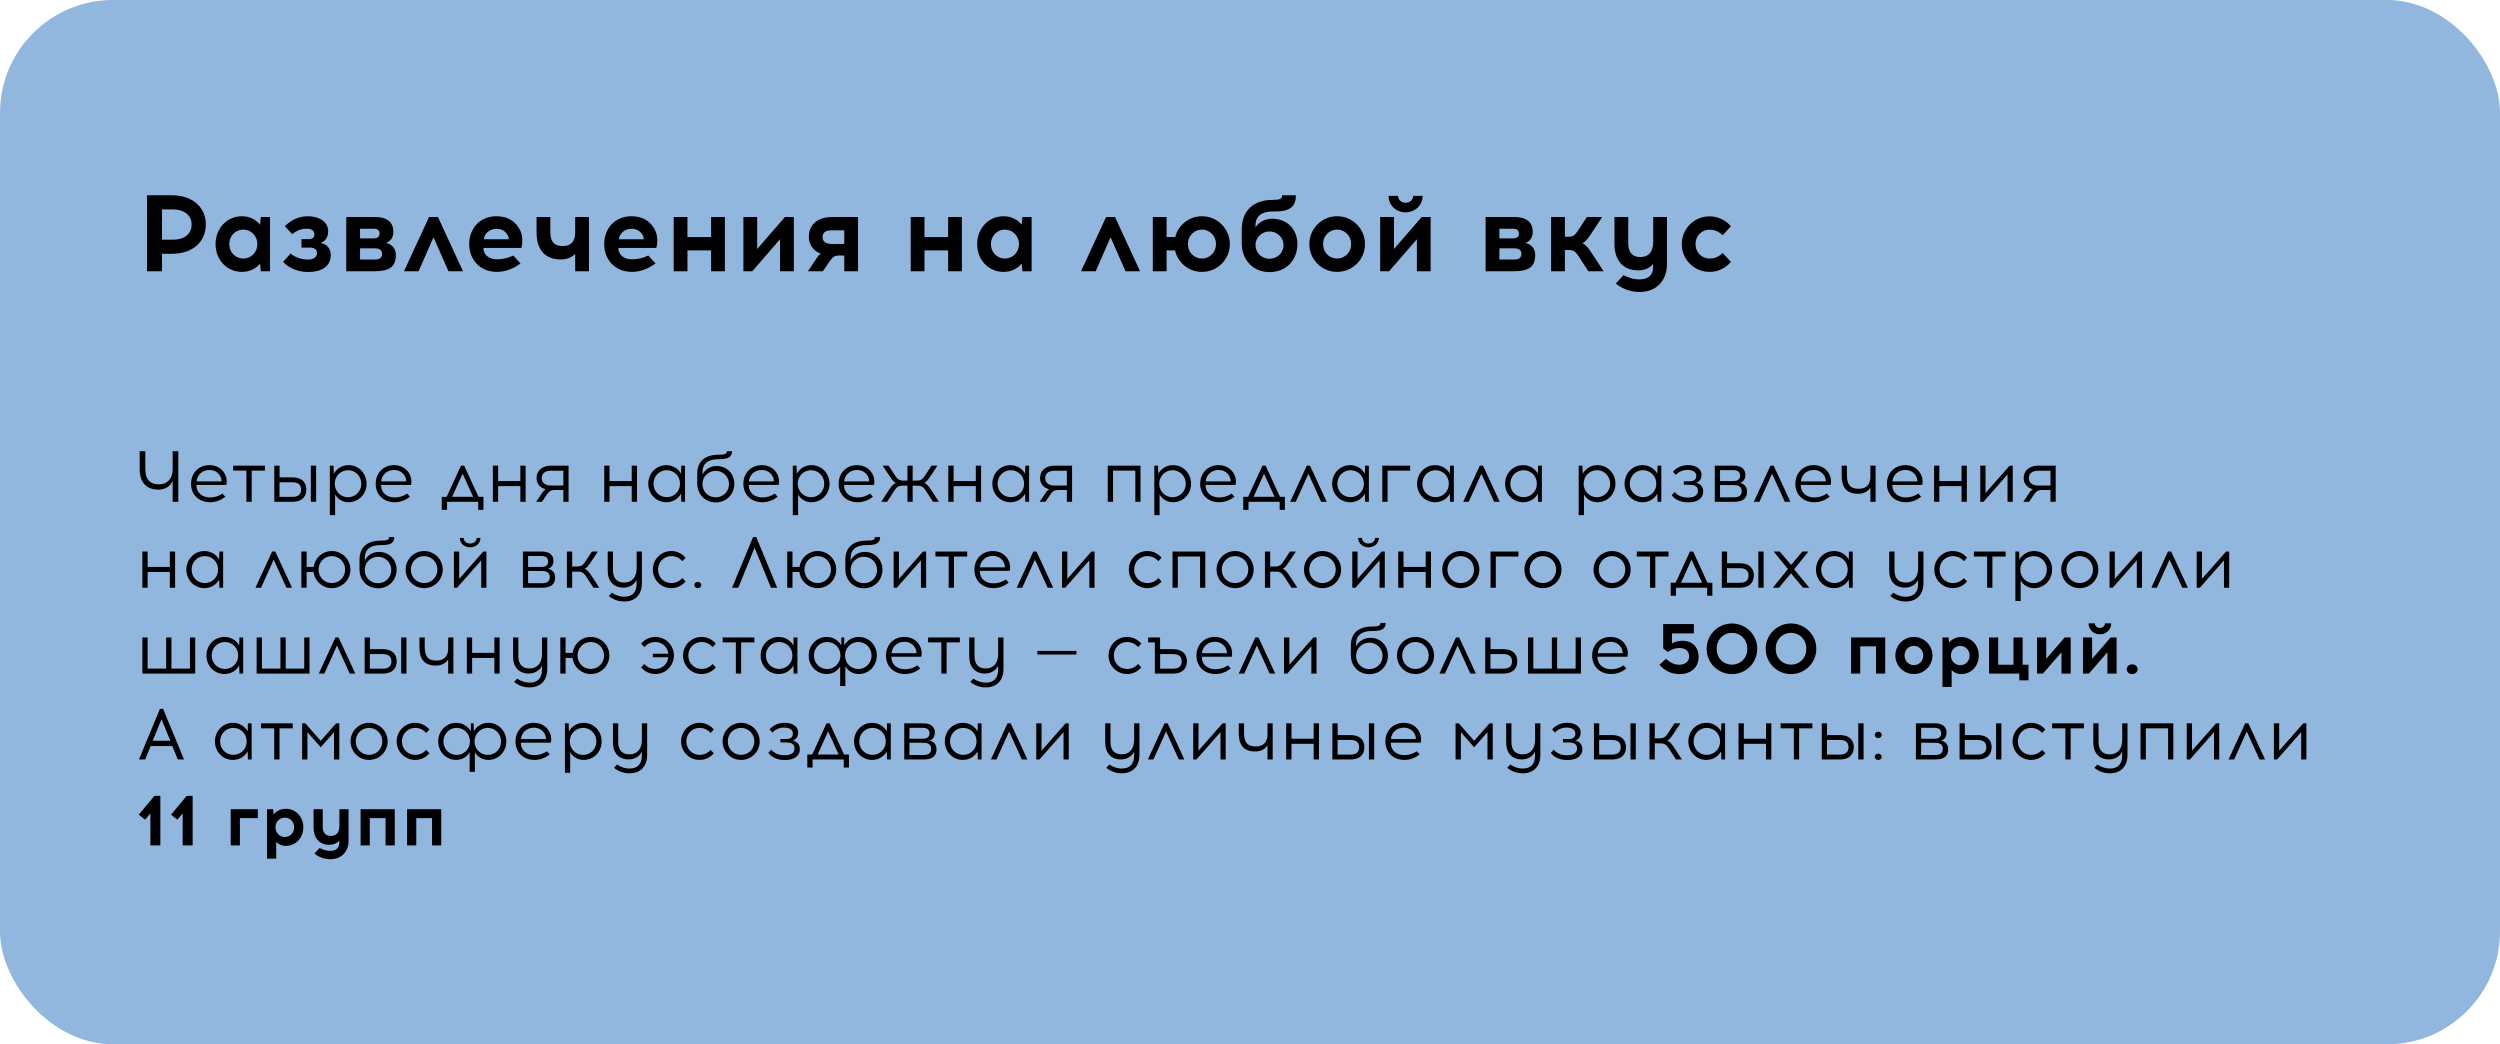 <?xml version="1.0" encoding="UTF-8"?> <svg xmlns="http://www.w3.org/2000/svg" width="553" height="231" viewBox="0 0 553 231" fill="none"><g clip-path="url(#clip0_206_296)"><rect width="947" height="369" fill="#91B7DE"></rect><path d="M32.52 43.2H38.04C42.744 43.2 45.528 45.984 45.528 49.656C45.528 53.376 42.744 56.136 38.04 56.136H35.832V60H32.52V43.2ZM35.832 53.016H38.304C40.44 53.016 42.384 52.032 42.384 49.656C42.384 47.4 40.44 46.32 38.304 46.32H35.832V53.016ZM59.727 60H57.687L57.519 58.296C56.631 59.424 55.191 60.144 53.535 60.144C50.127 60.144 47.679 57.408 47.679 54C47.679 50.592 50.127 47.832 53.535 47.832C55.191 47.832 56.631 48.576 57.519 49.704L57.687 48H59.727V60ZM53.823 57.192C55.407 57.192 56.919 55.968 56.919 54C56.919 52.032 55.407 50.784 53.823 50.784C52.215 50.784 50.727 52.032 50.727 54C50.727 55.968 52.215 57.192 53.823 57.192ZM70.934 53.736C72.422 54.048 73.166 55.056 73.166 56.424C73.166 58.896 71.15 60.144 68.27 60.168H68.054C65.558 60.168 63.374 58.92 62.63 57.888L64.286 56.088C65.174 56.832 66.494 57.384 67.982 57.408H68.198C69.326 57.384 70.118 56.904 70.118 55.992C70.118 55.32 69.71 54.792 68.606 54.768H66.686V52.896H68.318C69.158 52.896 69.542 52.464 69.542 51.84C69.542 50.976 68.822 50.616 67.934 50.592H67.79C66.494 50.592 65.558 51.072 64.622 51.792L63.014 50.04C64.094 48.912 65.894 47.832 68.03 47.832H68.198C70.55 47.856 72.59 49.032 72.59 51.144C72.59 52.296 72.134 53.28 70.934 53.736ZM76.595 48H82.883C85.739 48 87.011 49.224 87.011 51.264C87.011 52.392 86.555 53.328 85.379 53.736C86.843 54.072 87.563 55.08 87.563 56.424C87.563 58.968 86.171 60 82.907 60H76.595V48ZM79.643 50.592V52.728H82.715C83.579 52.704 83.963 52.296 83.963 51.648C83.963 51 83.555 50.592 82.667 50.592H79.643ZM79.643 57.408H82.979C84.131 57.408 84.515 56.856 84.515 56.16C84.515 55.488 84.131 54.96 83.027 54.936H79.643V57.408ZM95.89 52.488L92.602 60H89.362L94.906 48H96.874L102.418 60H99.202L95.89 52.488ZM109.837 47.832C112.405 47.832 114.205 49.056 115.117 51.072C115.621 52.176 115.645 53.808 115.309 54.84H106.933C106.933 56.472 108.277 57.36 109.909 57.36C111.157 57.36 112.453 57.072 113.533 56.52L115.141 58.272C113.845 59.232 112.045 60.144 109.909 60.144C106.261 60.144 103.789 57.504 103.789 54C103.789 50.592 106.093 47.832 109.837 47.832ZM109.837 50.616C108.205 50.616 107.101 51.768 107.053 52.92H112.549C112.549 52.632 112.453 52.248 112.261 51.96C111.853 51.192 110.989 50.616 109.837 50.616ZM130.278 60H127.23V56.16C126.51 56.928 125.406 57.384 124.014 57.384C120.246 57.384 118.686 54.888 118.686 51.408V48H121.734V51.216C121.734 53.448 122.55 54.432 124.494 54.432C126.414 54.432 127.23 53.328 127.23 51.408V48H130.278V60ZM139.696 47.832C142.264 47.832 144.064 49.056 144.976 51.072C145.48 52.176 145.504 53.808 145.168 54.84H136.792C136.792 56.472 138.136 57.36 139.768 57.36C141.016 57.36 142.312 57.072 143.392 56.52L145 58.272C143.704 59.232 141.904 60.144 139.768 60.144C136.12 60.144 133.648 57.504 133.648 54C133.648 50.592 135.952 47.832 139.696 47.832ZM139.696 50.616C138.064 50.616 136.96 51.768 136.912 52.92H142.408C142.408 52.632 142.312 52.248 142.12 51.96C141.712 51.192 140.848 50.616 139.696 50.616ZM160.345 60H157.297V55.392H152.065V60H149.017V48H152.065V52.44H157.297V48H160.345V60ZM175.598 60H172.55V52.92L166.406 60H164.438V48H167.486V55.08L173.63 48H175.598V60ZM189.801 60H186.753V56.52H185.505C184.497 56.544 184.113 56.952 183.369 58.032L182.025 60H178.713L180.249 57.696C180.633 57.12 180.969 56.52 181.545 56.088C179.889 55.584 178.905 53.976 178.905 52.44C178.905 50.424 180.057 48 184.161 48H189.801V60ZM186.753 50.952H183.825C182.553 50.952 181.953 51.528 181.953 52.44C181.953 53.352 182.553 53.952 183.825 53.952H186.753V50.952ZM212.774 60H209.726V55.392H204.494V60H201.446V48H204.494V52.44H209.726V48H212.774V60ZM228.196 60H226.156L225.988 58.296C225.1 59.424 223.66 60.144 222.004 60.144C218.596 60.144 216.148 57.408 216.148 54C216.148 50.592 218.596 47.832 222.004 47.832C223.66 47.832 225.1 48.576 225.988 49.704L226.156 48H228.196V60ZM222.292 57.192C223.876 57.192 225.388 55.968 225.388 54C225.388 52.032 223.876 50.784 222.292 50.784C220.684 50.784 219.196 52.032 219.196 54C219.196 55.968 220.684 57.192 222.292 57.192ZM245.656 52.488L242.368 60H239.128L244.672 48H246.64L252.184 60H248.968L245.656 52.488ZM265.873 47.832C269.281 47.832 272.041 50.592 272.041 54C272.041 57.408 269.281 60.144 265.873 60.144C262.945 60.144 260.521 58.104 259.921 55.392H258.049V60H255.001V48H258.049V52.44H259.969C260.617 49.8 262.993 47.832 265.873 47.832ZM265.873 57.192C267.457 57.192 268.969 55.968 268.969 54C268.969 52.032 267.457 50.784 265.873 50.784C264.265 50.784 262.777 52.032 262.777 54C262.777 55.968 264.265 57.192 265.873 57.192ZM283.6 43.2H286.648C286.648 45.48 285.568 46.776 282.16 46.776H281.392C279.136 46.776 277.72 47.832 277.72 49.776V50.304C278.392 49.152 279.808 48.384 281.392 48.384C284.8 48.384 286.984 50.784 286.984 54C286.984 57.432 284.584 60.192 280.816 60.192C277.36 60.192 274.672 57.696 274.672 53.736V50.856C274.672 46.632 277.168 44.208 281.632 44.208C283.192 44.208 283.6 43.968 283.6 43.2ZM280.816 51.192C279.208 51.192 277.72 52.44 277.72 54.216C277.72 56.016 279.16 57.24 280.816 57.24C282.448 57.24 283.912 56.016 283.912 54.216C283.912 52.44 282.4 51.192 280.816 51.192ZM295.769 47.832C299.177 47.832 301.937 50.592 301.937 54C301.937 57.408 299.177 60.144 295.769 60.144C292.361 60.144 289.625 57.408 289.625 54C289.625 50.592 292.361 47.832 295.769 47.832ZM295.769 50.784C294.161 50.784 292.673 52.032 292.673 54C292.673 55.968 294.161 57.192 295.769 57.192C297.353 57.192 298.865 55.968 298.865 54C298.865 52.032 297.353 50.784 295.769 50.784ZM310.914 46.968C308.826 46.968 307.146 45.432 307.146 43.32H309.258C309.258 44.184 309.978 44.856 310.914 44.856C311.85 44.856 312.594 44.184 312.594 43.32H314.682C314.682 45.432 313.002 46.968 310.914 46.968ZM316.458 60H313.41V52.92L307.266 60H305.298V48H308.346V55.08L314.49 48H316.458V60ZM328.618 48H334.906C337.762 48 339.034 49.224 339.034 51.264C339.034 52.392 338.578 53.328 337.402 53.736C338.866 54.072 339.586 55.08 339.586 56.424C339.586 58.968 338.194 60 334.93 60H328.618V48ZM331.666 50.592V52.728H334.738C335.602 52.704 335.986 52.296 335.986 51.648C335.986 51 335.578 50.592 334.69 50.592H331.666ZM331.666 57.408H335.002C336.154 57.408 336.538 56.856 336.538 56.16C336.538 55.488 336.154 54.96 335.05 54.936H331.666V57.408ZM351.337 60L349.273 56.808C348.553 55.704 348.145 55.296 346.993 55.296H346.153V60H343.105V48H346.153V52.368H346.897C348.025 52.368 348.433 51.984 349.153 50.856L351.025 48H354.409L351.721 52.056C351.217 52.848 350.545 53.592 350.017 53.808C350.617 54 351.289 54.768 351.841 55.608L354.721 60H351.337ZM368.734 48V58.464C368.734 61.968 366.454 64.584 362.734 64.584C360.526 64.584 358.702 63.792 357.406 62.712L359.134 60.864C360.286 61.44 361.366 61.824 362.734 61.8C364.462 61.8 365.662 60.912 365.662 59.16V58.392C364.894 59.376 363.622 59.808 362.374 59.808C358.894 59.808 357.118 57.432 357.118 53.952V48H360.166V53.784C360.166 55.992 361.222 56.856 362.854 56.856C364.582 56.856 365.686 55.824 365.686 53.52V48H368.734ZM378.152 47.856C380.048 47.856 381.752 48.72 382.88 50.064L381.056 52.032C380.072 51.12 379.208 50.808 378.152 50.808C376.544 50.808 375.056 52.032 375.056 54C375.056 55.968 376.544 57.192 378.152 57.192C379.208 57.192 380.072 56.88 381.056 55.968L382.88 57.936C381.752 59.28 380.048 60.144 378.152 60.144C374.744 60.144 372.008 57.408 372.008 54C372.008 50.592 374.744 47.856 378.152 47.856Z" fill="black"></path><path d="M39.44 111H38.192V106.376C37.632 107.688 36.368 108.312 35.008 108.312C32.784 108.312 30.896 107.112 30.896 103.752V99.8H32.144V103.8C32.144 106.312 33.472 107.144 35.184 107.144C36.672 107.144 38.192 106.2 38.192 103.768V99.8H39.44V111ZM46.322 102.888C48.082 102.888 49.346 103.816 49.922 105.224C50.178 105.848 50.226 106.76 50.066 107.272H43.442C43.442 109 44.706 110.024 46.45 110.04C47.49 110.04 48.434 109.72 49.218 109.176L49.842 109.88C48.962 110.568 47.826 111.096 46.45 111.096C43.97 111.08 42.258 109.416 42.258 107C42.258 104.728 43.874 102.888 46.322 102.888ZM46.322 103.96C44.706 103.96 43.57 105.112 43.49 106.488H49.01C49.026 106.216 48.946 105.848 48.834 105.576C48.434 104.616 47.538 103.96 46.322 103.96ZM55.672 104.104V111H54.504V104.104H51.576V103H58.6V104.104H55.672ZM61.843 105.592H64.596C67.091 105.592 67.763 107.016 67.763 108.28C67.763 109.576 67.091 111 64.596 111H60.675V103H61.843V105.592ZM69.924 111H68.755V103H69.924V111ZM61.828 109.912H64.692C66.147 109.912 66.596 109.176 66.596 108.28C66.596 107.416 66.147 106.68 64.692 106.68H61.828V109.912ZM77.087 102.888C79.359 102.888 81.087 104.728 81.087 107C81.087 109.272 79.359 111.096 77.087 111.096C75.791 111.096 74.671 110.392 74.127 109.368V113.944H72.959V103H73.791L73.839 104.808C74.447 103.672 75.663 102.888 77.087 102.888ZM76.991 104.008C75.407 104.008 74.047 105.272 74.047 107C74.047 108.728 75.407 109.992 76.991 109.992C78.575 109.992 79.919 108.728 79.919 107C79.919 105.272 78.575 104.008 76.991 104.008ZM87.166 102.888C88.926 102.888 90.19 103.816 90.766 105.224C91.022 105.848 91.07 106.76 90.91 107.272H84.286C84.286 109 85.55 110.024 87.294 110.04C88.334 110.04 89.278 109.72 90.062 109.176L90.686 109.88C89.806 110.568 88.67 111.096 87.294 111.096C84.814 111.08 83.102 109.416 83.102 107C83.102 104.728 84.718 102.888 87.166 102.888ZM87.166 103.96C85.55 103.96 84.414 105.112 84.334 106.488H89.854C89.87 106.216 89.79 105.848 89.678 105.576C89.278 104.616 88.382 103.96 87.166 103.96ZM106.933 112.776H105.781V111H98.885V112.776H97.717V109.896H98.805L101.973 103H102.677L105.845 109.896H106.933V112.776ZM102.325 104.792L100.005 109.896H104.661L102.325 104.792ZM116.267 111H115.099V107.528H110.187V111H109.019V103H110.187V106.408H115.099V103H116.267V111ZM125.766 111H124.614V108.392H122.662C121.606 108.424 121.318 108.84 120.582 109.96L119.878 111H118.598L119.446 109.736C119.91 109.032 120.214 108.52 120.71 108.216C119.43 107.928 118.678 106.92 118.678 105.768C118.678 104.312 119.654 103 121.99 103H125.766V111ZM124.614 104.12H121.878C120.566 104.12 119.83 104.744 119.83 105.768C119.83 106.76 120.566 107.4 121.878 107.4H124.614V104.12ZM140.908 111H139.74V107.528H134.828V111H133.66V103H134.828V106.408H139.74V103H140.908V111ZM151.527 111H150.695L150.647 109.192C150.039 110.328 148.823 111.096 147.399 111.096C145.127 111.096 143.399 109.272 143.399 107C143.399 104.728 145.127 102.888 147.399 102.888C148.823 102.888 150.039 103.672 150.647 104.792L150.695 103H151.527V111ZM147.479 109.976C149.079 109.976 150.423 108.728 150.423 107C150.423 105.272 149.079 104.008 147.479 104.008C145.895 104.008 144.551 105.272 144.551 107C144.551 108.728 145.895 109.976 147.479 109.976ZM160.771 99.8H161.923C161.923 101.032 161.155 101.576 159.187 101.576H158.867C156.707 101.576 155.395 102.472 155.395 104.44V104.984C155.923 103.848 157.139 103.08 158.515 103.08C160.787 103.08 162.435 104.792 162.435 107C162.435 109.272 160.755 111.128 158.323 111.128C155.987 111.128 154.227 109.368 154.227 106.92V104.792C154.227 102.008 155.987 100.584 158.947 100.584C160.387 100.584 160.771 100.392 160.771 99.8ZM158.323 104.152C156.723 104.152 155.379 105.4 155.379 107.08C155.379 108.744 156.659 110.008 158.323 110.008C159.955 110.008 161.251 108.744 161.251 107.08C161.251 105.4 159.907 104.152 158.323 104.152ZM168.494 102.888C170.254 102.888 171.518 103.816 172.094 105.224C172.35 105.848 172.398 106.76 172.238 107.272H165.614C165.614 109 166.878 110.024 168.622 110.04C169.662 110.04 170.606 109.72 171.39 109.176L172.014 109.88C171.134 110.568 169.998 111.096 168.622 111.096C166.142 111.08 164.43 109.416 164.43 107C164.43 104.728 166.046 102.888 168.494 102.888ZM168.494 103.96C166.878 103.96 165.742 105.112 165.662 106.488H171.182C171.198 106.216 171.118 105.848 171.006 105.576C170.606 104.616 169.71 103.96 168.494 103.96ZM179.493 102.888C181.765 102.888 183.493 104.728 183.493 107C183.493 109.272 181.765 111.096 179.493 111.096C178.197 111.096 177.077 110.392 176.533 109.368V113.944H175.365V103H176.197L176.245 104.808C176.853 103.672 178.069 102.888 179.493 102.888ZM179.397 104.008C177.813 104.008 176.453 105.272 176.453 107C176.453 108.728 177.813 109.992 179.397 109.992C180.981 109.992 182.325 108.728 182.325 107C182.325 105.272 180.981 104.008 179.397 104.008ZM189.572 102.888C191.332 102.888 192.596 103.816 193.172 105.224C193.428 105.848 193.476 106.76 193.316 107.272H186.692C186.692 109 187.956 110.024 189.7 110.04C190.74 110.04 191.684 109.72 192.468 109.176L193.092 109.88C192.212 110.568 191.076 111.096 189.7 111.096C187.22 111.08 185.508 109.416 185.508 107C185.508 104.728 187.124 102.888 189.572 102.888ZM189.572 103.96C187.956 103.96 186.82 105.112 186.74 106.488H192.26C192.276 106.216 192.196 105.848 192.084 105.576C191.684 104.616 190.788 103.96 189.572 103.96ZM206.392 111L205.08 108.984C204.344 107.832 204.056 107.432 202.904 107.432H201.88V111H200.728V107.432H199.704C198.552 107.432 198.264 107.832 197.528 108.984L196.232 111H194.92L196.568 108.472C197.144 107.592 197.56 107.016 198.184 106.84C197.672 106.616 197.272 106.056 196.744 105.272L195.24 103H196.552L197.704 104.76C198.44 105.912 198.728 106.312 199.88 106.312H200.728V103H201.88V106.312H202.728C203.88 106.312 204.168 105.912 204.904 104.76L206.056 103H207.368L205.864 105.272C205.336 106.056 204.936 106.616 204.44 106.84C205.048 107.016 205.464 107.592 206.04 108.472L207.688 111H206.392ZM217.017 111H215.849V107.528H210.937V111H209.769V103H210.937V106.408H215.849V103H217.017V111ZM227.636 111H226.804L226.756 109.192C226.148 110.328 224.932 111.096 223.508 111.096C221.236 111.096 219.508 109.272 219.508 107C219.508 104.728 221.236 102.888 223.508 102.888C224.932 102.888 226.148 103.672 226.756 104.792L226.804 103H227.636V111ZM223.588 109.976C225.188 109.976 226.532 108.728 226.532 107C226.532 105.272 225.188 104.008 223.588 104.008C222.004 104.008 220.66 105.272 220.66 107C220.66 108.728 222.004 109.976 223.588 109.976ZM237.141 111H235.989V108.392H234.037C232.981 108.424 232.693 108.84 231.957 109.96L231.253 111H229.973L230.821 109.736C231.285 109.032 231.589 108.52 232.085 108.216C230.805 107.928 230.053 106.92 230.053 105.768C230.053 104.312 231.029 103 233.365 103H237.141V111ZM235.989 104.12H233.253C231.941 104.12 231.205 104.744 231.205 105.768C231.205 106.76 231.941 107.4 233.253 107.4H235.989V104.12ZM252.283 111H251.131V104.104H246.203V111H245.035V103H252.283V111ZM259.462 102.888C261.734 102.888 263.462 104.728 263.462 107C263.462 109.272 261.734 111.096 259.462 111.096C258.166 111.096 257.046 110.392 256.502 109.368V113.944H255.334V103H256.166L256.214 104.808C256.822 103.672 258.038 102.888 259.462 102.888ZM259.366 104.008C257.782 104.008 256.422 105.272 256.422 107C256.422 108.728 257.782 109.992 259.366 109.992C260.95 109.992 262.294 108.728 262.294 107C262.294 105.272 260.95 104.008 259.366 104.008ZM269.541 102.888C271.301 102.888 272.565 103.816 273.141 105.224C273.397 105.848 273.445 106.76 273.285 107.272H266.661C266.661 109 267.925 110.024 269.669 110.04C270.709 110.04 271.653 109.72 272.437 109.176L273.061 109.88C272.181 110.568 271.045 111.096 269.669 111.096C267.189 111.08 265.477 109.416 265.477 107C265.477 104.728 267.093 102.888 269.541 102.888ZM269.541 103.96C267.925 103.96 266.789 105.112 266.709 106.488H272.229C272.245 106.216 272.165 105.848 272.053 105.576C271.653 104.616 270.757 103.96 269.541 103.96ZM284.214 112.776H283.062V111H276.166V112.776H274.998V109.896H276.086L279.254 103H279.958L283.126 109.896H284.214V112.776ZM279.606 104.792L277.286 109.896H281.942L279.606 104.792ZM289.421 104.792L286.621 111H285.389L289.069 103H289.773L293.469 111H292.237L289.421 104.792ZM302.792 111H301.96L301.912 109.192C301.304 110.328 300.088 111.096 298.664 111.096C296.392 111.096 294.664 109.272 294.664 107C294.664 104.728 296.392 102.888 298.664 102.888C300.088 102.888 301.304 103.672 301.912 104.792L301.96 103H302.792V111ZM298.744 109.976C300.344 109.976 301.688 108.728 301.688 107C301.688 105.272 300.344 104.008 298.744 104.008C297.16 104.008 295.816 105.272 295.816 107C295.816 108.728 297.16 109.976 298.744 109.976ZM306.937 104.104V111H305.769V103H311.929V104.104H306.937ZM321.589 111H320.757L320.709 109.192C320.101 110.328 318.885 111.096 317.461 111.096C315.189 111.096 313.461 109.272 313.461 107C313.461 104.728 315.189 102.888 317.461 102.888C318.885 102.888 320.101 103.672 320.709 104.792L320.757 103H321.589V111ZM317.541 109.976C319.141 109.976 320.485 108.728 320.485 107C320.485 105.272 319.141 104.008 317.541 104.008C315.957 104.008 314.613 105.272 314.613 107C314.613 108.728 315.957 109.976 317.541 109.976ZM327.686 104.792L324.886 111H323.654L327.334 103H328.038L331.734 111H330.502L327.686 104.792ZM341.058 111H340.226L340.178 109.192C339.57 110.328 338.354 111.096 336.93 111.096C334.658 111.096 332.93 109.272 332.93 107C332.93 104.728 334.658 102.888 336.93 102.888C338.354 102.888 339.57 103.672 340.178 104.792L340.226 103H341.058V111ZM337.01 109.976C338.61 109.976 339.954 108.728 339.954 107C339.954 105.272 338.61 104.008 337.01 104.008C335.426 104.008 334.082 105.272 334.082 107C334.082 108.728 335.426 109.976 337.01 109.976ZM353.337 102.888C355.609 102.888 357.337 104.728 357.337 107C357.337 109.272 355.609 111.096 353.337 111.096C352.041 111.096 350.921 110.392 350.377 109.368V113.944H349.209V103H350.041L350.089 104.808C350.697 103.672 351.913 102.888 353.337 102.888ZM353.241 104.008C351.657 104.008 350.297 105.272 350.297 107C350.297 108.728 351.657 109.992 353.241 109.992C354.825 109.992 356.169 108.728 356.169 107C356.169 105.272 354.825 104.008 353.241 104.008ZM367.48 111H366.648L366.6 109.192C365.992 110.328 364.776 111.096 363.352 111.096C361.08 111.096 359.352 109.272 359.352 107C359.352 104.728 361.08 102.888 363.352 102.888C364.776 102.888 365.992 103.672 366.6 104.792L366.648 103H367.48V111ZM363.432 109.976C365.032 109.976 366.376 108.728 366.376 107C366.376 105.272 365.032 104.008 363.432 104.008C361.848 104.008 360.504 105.272 360.504 107C360.504 108.728 361.848 109.976 363.432 109.976ZM375.179 106.808C376.251 107.064 376.747 107.768 376.747 108.728C376.747 110.328 375.355 111.112 373.515 111.112H373.243C371.675 111.112 370.267 110.344 369.787 109.512L370.443 108.808C370.939 109.528 372.027 110.056 373.227 110.056H373.483C374.667 110.056 375.579 109.592 375.579 108.584C375.579 107.784 375.131 107.256 373.867 107.24L372.459 107.224V106.472H373.755C374.843 106.472 375.211 105.928 375.211 105.256C375.211 104.392 374.395 103.944 373.387 103.944H373.195C372.203 103.944 371.275 104.376 370.699 105.048L370.059 104.36C370.715 103.528 371.963 102.888 373.275 102.888H373.483C375.051 102.888 376.379 103.672 376.379 105.032C376.379 105.816 376.043 106.504 375.179 106.808ZM379.316 103H383.508C385.332 103 386.084 103.88 386.084 105.064C386.084 105.848 385.748 106.52 384.9 106.808C385.956 107.064 386.452 107.784 386.452 108.728C386.452 110.216 385.588 111 383.54 111H379.316V103ZM380.468 103.992V106.408H383.444C384.532 106.408 384.9 105.88 384.9 105.208C384.9 104.536 384.532 103.992 383.428 103.992H380.468ZM380.468 110.008H383.556C384.82 110.008 385.268 109.464 385.268 108.648C385.268 107.848 384.82 107.304 383.556 107.304L380.468 107.288V110.008ZM391.983 104.792L389.183 111H387.951L391.631 103H392.335L396.031 111H394.799L391.983 104.792ZM401.197 102.888C402.957 102.888 404.221 103.816 404.797 105.224C405.053 105.848 405.101 106.76 404.941 107.272H398.317C398.317 109 399.581 110.024 401.325 110.04C402.365 110.04 403.309 109.72 404.093 109.176L404.717 109.88C403.837 110.568 402.701 111.096 401.325 111.096C398.845 111.08 397.133 109.416 397.133 107C397.133 104.728 398.749 102.888 401.197 102.888ZM401.197 103.96C399.581 103.96 398.445 105.112 398.365 106.488H403.885C403.901 106.216 403.821 105.848 403.709 105.576C403.309 104.616 402.413 103.96 401.197 103.96ZM414.881 111H413.729V107.848C413.201 108.744 412.225 109.224 410.993 109.224C408.305 109.224 407.377 107.608 407.377 105.208V103H408.545V105.144C408.545 107.064 409.153 108.12 411.153 108.12C413.121 108.12 413.729 106.84 413.729 105.432V103H414.881V111ZM421.447 102.888C423.207 102.888 424.471 103.816 425.047 105.224C425.303 105.848 425.351 106.76 425.191 107.272H418.567C418.567 109 419.831 110.024 421.575 110.04C422.615 110.04 423.559 109.72 424.343 109.176L424.967 109.88C424.087 110.568 422.951 111.096 421.575 111.096C419.095 111.08 417.383 109.416 417.383 107C417.383 104.728 418.999 102.888 421.447 102.888ZM421.447 103.96C419.831 103.96 418.695 105.112 418.615 106.488H424.135C424.151 106.216 424.071 105.848 423.959 105.576C423.559 104.616 422.663 103.96 421.447 103.96ZM435.064 111H433.896V107.528H428.984V111H427.816V103H428.984V106.408H433.896V103H435.064V111ZM445.219 111H444.067V104.952L438.739 111H438.035V103H439.203V109.048L444.531 103H445.219V111ZM454.719 111H453.567V108.392H451.615C450.559 108.424 450.271 108.84 449.535 109.96L448.831 111H447.551L448.399 109.736C448.863 109.032 449.167 108.52 449.663 108.216C448.383 107.928 447.631 106.92 447.631 105.768C447.631 104.312 448.607 103 450.943 103H454.719V111ZM453.567 104.12H450.831C449.519 104.12 448.783 104.744 448.783 105.768C448.783 106.76 449.519 107.4 450.831 107.4H453.567V104.12ZM38.736 130H37.568V126.528H32.656V130H31.488V122H32.656V125.408H37.568V122H38.736V130ZM49.355 130H48.523L48.475 128.192C47.867 129.328 46.651 130.096 45.227 130.096C42.955 130.096 41.227 128.272 41.227 126C41.227 123.728 42.955 121.888 45.227 121.888C46.651 121.888 47.867 122.672 48.475 123.792L48.523 122H49.355V130ZM45.307 128.976C46.907 128.976 48.251 127.728 48.251 126C48.251 124.272 46.907 123.008 45.307 123.008C43.723 123.008 42.379 124.272 42.379 126C42.379 127.728 43.723 128.976 45.307 128.976ZM60.545 123.792L57.745 130H56.514L60.194 122H60.898L64.594 130H63.361L60.545 123.792ZM73.396 121.888C75.668 121.888 77.508 123.728 77.508 126C77.508 128.272 75.668 130.096 73.396 130.096C71.316 130.096 69.604 128.544 69.364 126.528H67.828V130H66.66V122H67.828V125.408H69.396C69.636 123.424 71.332 121.888 73.396 121.888ZM73.396 128.976C74.996 128.976 76.34 127.728 76.34 126C76.34 124.272 74.996 123.008 73.396 123.008C71.812 123.008 70.468 124.272 70.468 126C70.468 127.728 71.812 128.976 73.396 128.976ZM86.068 118.8H87.22C87.22 120.032 86.452 120.576 84.484 120.576H84.164C82.004 120.576 80.692 121.472 80.692 123.44V123.984C81.22 122.848 82.436 122.08 83.812 122.08C86.084 122.08 87.732 123.792 87.732 126C87.732 128.272 86.052 130.128 83.62 130.128C81.284 130.128 79.524 128.368 79.524 125.92V123.792C79.524 121.008 81.284 119.584 84.244 119.584C85.684 119.584 86.068 119.392 86.068 118.8ZM83.62 123.152C82.02 123.152 80.676 124.4 80.676 126.08C80.676 127.744 81.956 129.008 83.62 129.008C85.252 129.008 86.548 127.744 86.548 126.08C86.548 124.4 85.204 123.152 83.62 123.152ZM93.823 121.888C96.095 121.888 97.935 123.728 97.935 126C97.935 128.272 96.095 130.096 93.823 130.096C91.551 130.096 89.727 128.272 89.727 126C89.727 123.728 91.551 121.888 93.823 121.888ZM93.807 123.008C92.223 123.008 90.879 124.272 90.879 126C90.879 127.728 92.223 128.976 93.807 128.976C95.407 128.976 96.751 127.728 96.751 126C96.751 124.272 95.407 123.008 93.807 123.008ZM103.994 121.072C102.714 121.072 101.706 120.176 101.706 118.992H102.554C102.554 119.696 103.178 120.224 103.994 120.224C104.81 120.224 105.45 119.696 105.45 118.992H106.282C106.282 120.176 105.274 121.072 103.994 121.072ZM107.594 130H106.442V123.952L101.114 130H100.41V122H101.578V128.048L106.906 122H107.594V130ZM115.66 122H119.852C121.676 122 122.428 122.88 122.428 124.064C122.428 124.848 122.092 125.52 121.244 125.808C122.3 126.064 122.796 126.784 122.796 127.728C122.796 129.216 121.932 130 119.884 130H115.66V122ZM116.812 122.992V125.408H119.788C120.876 125.408 121.244 124.88 121.244 124.208C121.244 123.536 120.876 122.992 119.772 122.992H116.812ZM116.812 129.008H119.9C121.164 129.008 121.612 128.464 121.612 127.648C121.612 126.848 121.164 126.304 119.9 126.304L116.812 126.288V129.008ZM131.268 130L129.956 127.984C129.22 126.832 128.932 126.432 127.78 126.432H126.564V130H125.396V122H126.564V125.312H127.604C128.756 125.312 129.044 124.912 129.78 123.76L130.932 122H132.244L130.74 124.272C130.212 125.056 129.812 125.616 129.3 125.84C129.924 126.016 130.34 126.592 130.916 127.472L132.564 130H131.268ZM141.994 122V128.992C141.994 131.408 140.618 133.04 138.106 133.056C136.698 133.056 135.546 132.56 134.666 131.84L135.338 131.104C136.138 131.648 137.002 132 138.106 132C139.866 132 140.81 130.992 140.81 129.216V128.272C140.218 129.52 138.954 129.984 137.914 129.984C135.722 129.984 134.426 128.576 134.426 126.176V122H135.594V126.128C135.594 128.032 136.57 128.864 138.074 128.864C139.738 128.864 140.826 127.728 140.826 125.696V122H141.994ZM148.495 121.888C149.759 121.888 150.895 122.464 151.647 123.376L150.943 124.128C150.271 123.392 149.439 123.008 148.495 123.008C146.895 123.008 145.567 124.272 145.567 126C145.567 127.728 146.895 128.976 148.495 128.976C149.455 128.976 150.271 128.608 150.943 127.872L151.647 128.624C150.895 129.52 149.759 130.096 148.495 130.096C146.223 130.096 144.399 128.272 144.399 126C144.399 123.728 146.223 121.888 148.495 121.888ZM154.354 128.72C154.77 128.72 155.122 129.024 155.122 129.408C155.122 129.808 154.77 130.112 154.354 130.112C153.922 130.112 153.586 129.808 153.586 129.408C153.586 129.024 153.922 128.72 154.354 128.72ZM166.915 121.136L163.315 130H161.939L166.579 118.8H167.283L171.907 130H170.531L166.915 121.136ZM180.865 121.888C183.137 121.888 184.977 123.728 184.977 126C184.977 128.272 183.137 130.096 180.865 130.096C178.785 130.096 177.073 128.544 176.833 126.528H175.297V130H174.129V122H175.297V125.408H176.865C177.105 123.424 178.801 121.888 180.865 121.888ZM180.865 128.976C182.465 128.976 183.809 127.728 183.809 126C183.809 124.272 182.465 123.008 180.865 123.008C179.281 123.008 177.937 124.272 177.937 126C177.937 127.728 179.281 128.976 180.865 128.976ZM193.536 118.8H194.688C194.688 120.032 193.92 120.576 191.952 120.576H191.632C189.472 120.576 188.16 121.472 188.16 123.44V123.984C188.688 122.848 189.904 122.08 191.28 122.08C193.552 122.08 195.2 123.792 195.2 126C195.2 128.272 193.52 130.128 191.088 130.128C188.752 130.128 186.992 128.368 186.992 125.92V123.792C186.992 121.008 188.752 119.584 191.712 119.584C193.152 119.584 193.536 119.392 193.536 118.8ZM191.088 123.152C189.488 123.152 188.144 124.4 188.144 126.08C188.144 127.744 189.424 129.008 191.088 129.008C192.72 129.008 194.016 127.744 194.016 126.08C194.016 124.4 192.672 123.152 191.088 123.152ZM204.86 130H203.708V123.952L198.38 130H197.676V122H198.844V128.048L204.172 122H204.86V130ZM211.016 123.104V130H209.848V123.104H206.92V122H213.944V123.104H211.016ZM219.603 121.888C221.363 121.888 222.627 122.816 223.203 124.224C223.459 124.848 223.507 125.76 223.347 126.272H216.723C216.723 128 217.987 129.024 219.731 129.04C220.771 129.04 221.715 128.72 222.499 128.176L223.123 128.88C222.243 129.568 221.107 130.096 219.731 130.096C217.251 130.08 215.539 128.416 215.539 126C215.539 123.728 217.155 121.888 219.603 121.888ZM219.603 122.96C217.987 122.96 216.851 124.112 216.771 125.488H222.291C222.307 125.216 222.227 124.848 222.115 124.576C221.715 123.616 220.819 122.96 219.603 122.96ZM228.921 123.792L226.121 130H224.889L228.569 122H229.273L232.969 130H231.737L228.921 123.792ZM242.11 130H240.958V123.952L235.63 130H234.926V122H236.094V128.048L241.422 122H242.11V130ZM253.792 121.888C255.056 121.888 256.192 122.464 256.944 123.376L256.24 124.128C255.568 123.392 254.736 123.008 253.792 123.008C252.192 123.008 250.864 124.272 250.864 126C250.864 127.728 252.192 128.976 253.792 128.976C254.752 128.976 255.568 128.608 256.24 127.872L256.944 128.624C256.192 129.52 255.056 130.096 253.792 130.096C251.52 130.096 249.696 128.272 249.696 126C249.696 123.728 251.52 121.888 253.792 121.888ZM266.611 130H265.459V123.104H260.531V130H259.363V122H266.611V130ZM273.198 121.888C275.47 121.888 277.31 123.728 277.31 126C277.31 128.272 275.47 130.096 273.198 130.096C270.926 130.096 269.102 128.272 269.102 126C269.102 123.728 270.926 121.888 273.198 121.888ZM273.182 123.008C271.598 123.008 270.254 124.272 270.254 126C270.254 127.728 271.598 128.976 273.182 128.976C274.782 128.976 276.126 127.728 276.126 126C276.126 124.272 274.782 123.008 273.182 123.008ZM285.674 130L284.362 127.984C283.626 126.832 283.338 126.432 282.186 126.432H280.97V130H279.802V122H280.97V125.312H282.01C283.162 125.312 283.45 124.912 284.186 123.76L285.338 122H286.65L285.146 124.272C284.618 125.056 284.218 125.616 283.706 125.84C284.33 126.016 284.746 126.592 285.322 127.472L286.97 130H285.674ZM292.542 121.888C294.814 121.888 296.654 123.728 296.654 126C296.654 128.272 294.814 130.096 292.542 130.096C290.27 130.096 288.446 128.272 288.446 126C288.446 123.728 290.27 121.888 292.542 121.888ZM292.526 123.008C290.942 123.008 289.598 124.272 289.598 126C289.598 127.728 290.942 128.976 292.526 128.976C294.126 128.976 295.47 127.728 295.47 126C295.47 124.272 294.126 123.008 292.526 123.008ZM302.713 121.072C301.433 121.072 300.425 120.176 300.425 118.992H301.273C301.273 119.696 301.897 120.224 302.713 120.224C303.529 120.224 304.169 119.696 304.169 118.992H305.001C305.001 120.176 303.993 121.072 302.713 121.072ZM306.313 130H305.161V123.952L299.833 130H299.129V122H300.297V128.048L305.625 122H306.313V130ZM316.533 130H315.365V126.528H310.453V130H309.285V122H310.453V125.408H315.365V122H316.533V130ZM323.12 121.888C325.392 121.888 327.232 123.728 327.232 126C327.232 128.272 325.392 130.096 323.12 130.096C320.848 130.096 319.024 128.272 319.024 126C319.024 123.728 320.848 121.888 323.12 121.888ZM323.104 123.008C321.52 123.008 320.176 124.272 320.176 126C320.176 127.728 321.52 128.976 323.104 128.976C324.704 128.976 326.048 127.728 326.048 126C326.048 124.272 324.704 123.008 323.104 123.008ZM330.875 123.104V130H329.707V122H335.867V123.104H330.875ZM341.292 121.888C343.564 121.888 345.404 123.728 345.404 126C345.404 128.272 343.564 130.096 341.292 130.096C339.02 130.096 337.196 128.272 337.196 126C337.196 123.728 339.02 121.888 341.292 121.888ZM341.276 123.008C339.692 123.008 338.348 124.272 338.348 126C338.348 127.728 339.692 128.976 341.276 128.976C342.876 128.976 344.22 127.728 344.22 126C344.22 124.272 342.876 123.008 341.276 123.008ZM356.588 121.888C358.86 121.888 360.7 123.728 360.7 126C360.7 128.272 358.86 130.096 356.588 130.096C354.316 130.096 352.492 128.272 352.492 126C352.492 123.728 354.316 121.888 356.588 121.888ZM356.572 123.008C354.988 123.008 353.644 124.272 353.644 126C353.644 127.728 354.988 128.976 356.572 128.976C358.172 128.976 359.516 127.728 359.516 126C359.516 124.272 358.172 123.008 356.572 123.008ZM366.156 123.104V130H364.988V123.104H362.06V122H369.084V123.104H366.156ZM378.776 131.776H377.624V130H370.728V131.776H369.56V128.896H370.648L373.816 122H374.52L377.688 128.896H378.776V131.776ZM374.168 123.792L371.848 128.896H376.504L374.168 123.792ZM382.031 124.592H384.783C387.279 124.592 387.951 126.016 387.951 127.28C387.951 128.576 387.279 130 384.783 130H380.863V122H382.031V124.592ZM390.111 130H388.943V122H390.111V130ZM382.015 128.912H384.879C386.335 128.912 386.783 128.176 386.783 127.28C386.783 126.416 386.335 125.68 384.879 125.68H382.015V128.912ZM396.154 126.816L393.514 130H392.154L395.498 125.872L392.33 122H393.674L396.202 124.96L398.682 122H400.026L396.858 125.92L400.202 130H398.842L396.154 126.816ZM409.824 130H408.992L408.944 128.192C408.336 129.328 407.12 130.096 405.696 130.096C403.424 130.096 401.696 128.272 401.696 126C401.696 123.728 403.424 121.888 405.696 121.888C407.12 121.888 408.336 122.672 408.944 123.792L408.992 122H409.824V130ZM405.776 128.976C407.376 128.976 408.72 127.728 408.72 126C408.72 124.272 407.376 123.008 405.776 123.008C404.192 123.008 402.848 124.272 402.848 126C402.848 127.728 404.192 128.976 405.776 128.976ZM425.462 122V128.992C425.462 131.408 424.086 133.04 421.574 133.056C420.166 133.056 419.014 132.56 418.134 131.84L418.806 131.104C419.606 131.648 420.47 132 421.574 132C423.334 132 424.278 130.992 424.278 129.216V128.272C423.686 129.52 422.422 129.984 421.382 129.984C419.19 129.984 417.894 128.576 417.894 126.176V122H419.062V126.128C419.062 128.032 420.038 128.864 421.542 128.864C423.206 128.864 424.294 127.728 424.294 125.696V122H425.462ZM431.963 121.888C433.227 121.888 434.363 122.464 435.115 123.376L434.411 124.128C433.739 123.392 432.907 123.008 431.963 123.008C430.363 123.008 429.035 124.272 429.035 126C429.035 127.728 430.363 128.976 431.963 128.976C432.923 128.976 433.739 128.608 434.411 127.872L435.115 128.624C434.363 129.52 433.227 130.096 431.963 130.096C429.691 130.096 427.867 128.272 427.867 126C427.867 123.728 429.691 121.888 431.963 121.888ZM440.719 123.104V130H439.551V123.104H436.623V122H443.647V123.104H440.719ZM449.93 121.888C452.202 121.888 453.93 123.728 453.93 126C453.93 128.272 452.202 130.096 449.93 130.096C448.634 130.096 447.514 129.392 446.97 128.368V132.944H445.802V122H446.634L446.682 123.808C447.29 122.672 448.506 121.888 449.93 121.888ZM449.834 123.008C448.25 123.008 446.89 124.272 446.89 126C446.89 127.728 448.25 128.992 449.834 128.992C451.418 128.992 452.762 127.728 452.762 126C452.762 124.272 451.418 123.008 449.834 123.008ZM460.042 121.888C462.314 121.888 464.154 123.728 464.154 126C464.154 128.272 462.314 130.096 460.042 130.096C457.77 130.096 455.946 128.272 455.946 126C455.946 123.728 457.77 121.888 460.042 121.888ZM460.026 123.008C458.442 123.008 457.098 124.272 457.098 126C457.098 127.728 458.442 128.976 460.026 128.976C461.626 128.976 462.97 127.728 462.97 126C462.97 124.272 461.626 123.008 460.026 123.008ZM473.813 130H472.661V123.952L467.333 130H466.629V122H467.797V128.048L473.125 122H473.813V130ZM479.905 123.792L477.105 130H475.873L479.553 122H480.257L483.953 130H482.721L479.905 123.792ZM493.094 130H491.942V123.952L486.614 130H485.91V122H487.078V128.048L492.406 122H493.094V130ZM43.184 149H31.488V141H32.656V147.896H36.752V141H37.92V147.896H42.016V141H43.184V149ZM53.792 149H52.96L52.912 147.192C52.304 148.328 51.088 149.096 49.664 149.096C47.392 149.096 45.664 147.272 45.664 145C45.664 142.728 47.392 140.888 49.664 140.888C51.088 140.888 52.304 141.672 52.912 142.792L52.96 141H53.792V149ZM49.744 147.976C51.344 147.976 52.688 146.728 52.688 145C52.688 143.272 51.344 142.008 49.744 142.008C48.16 142.008 46.816 143.272 46.816 145C46.816 146.728 48.16 147.976 49.744 147.976ZM68.465 149H56.769V141H57.937V147.896H62.033V141H63.201V147.896H67.297V141H68.465V149ZM74.546 142.792L71.746 149H70.513L74.194 141H74.897L78.594 149H77.362L74.546 142.792ZM81.828 143.592H84.58C87.076 143.592 87.748 145.016 87.748 146.28C87.748 147.576 87.076 149 84.58 149H80.66V141H81.828V143.592ZM89.908 149H88.74V141H89.908V149ZM81.812 147.912H84.676C86.132 147.912 86.58 147.176 86.58 146.28C86.58 145.416 86.132 144.68 84.676 144.68H81.812V147.912ZM100.287 149H99.135V145.848C98.607 146.744 97.631 147.224 96.399 147.224C93.711 147.224 92.783 145.608 92.783 143.208V141H93.951V143.144C93.951 145.064 94.559 146.12 96.559 146.12C98.527 146.12 99.135 144.84 99.135 143.432V141H100.287V149ZM110.517 149H109.349V145.528H104.437V149H103.269V141H104.437V144.408H109.349V141H110.517V149ZM121.056 141V147.992C121.056 150.408 119.68 152.04 117.168 152.056C115.76 152.056 114.608 151.56 113.728 150.84L114.4 150.104C115.2 150.648 116.064 151 117.168 151C118.928 151 119.872 149.992 119.872 148.216V147.272C119.28 148.52 118.016 148.984 116.976 148.984C114.784 148.984 113.488 147.576 113.488 145.176V141H114.656V145.128C114.656 147.032 115.632 147.864 117.136 147.864C118.8 147.864 119.888 146.728 119.888 144.696V141H121.056ZM130.677 140.888C132.949 140.888 134.789 142.728 134.789 145C134.789 147.272 132.949 149.096 130.677 149.096C128.597 149.096 126.885 147.544 126.645 145.528H125.109V149H123.941V141H125.109V144.408H126.677C126.917 142.424 128.613 140.888 130.677 140.888ZM130.677 147.976C132.277 147.976 133.621 146.728 133.621 145C133.621 143.272 132.277 142.008 130.677 142.008C129.093 142.008 127.749 143.272 127.749 145C127.749 146.728 129.093 147.976 130.677 147.976ZM144.971 140.888C147.243 140.888 149.067 142.728 149.067 145C149.067 147.272 147.243 149.096 144.971 149.096C143.707 149.096 142.571 148.52 141.819 147.624L142.523 146.872C143.195 147.608 144.027 147.976 144.971 147.976C146.459 147.976 147.691 146.872 147.835 145.384H144.411V144.6H147.835C147.691 143.128 146.459 142.008 144.971 142.008C144.027 142.008 143.211 142.392 142.523 143.128L141.819 142.376C142.571 141.464 143.707 140.888 144.971 140.888ZM155.182 140.888C156.446 140.888 157.582 141.464 158.334 142.376L157.63 143.128C156.958 142.392 156.126 142.008 155.182 142.008C153.582 142.008 152.254 143.272 152.254 145C152.254 146.728 153.582 147.976 155.182 147.976C156.142 147.976 156.958 147.608 157.63 146.872L158.334 147.624C157.582 148.52 156.446 149.096 155.182 149.096C152.91 149.096 151.086 147.272 151.086 145C151.086 142.728 152.91 140.888 155.182 140.888ZM163.938 142.104V149H162.77V142.104H159.842V141H166.866V142.104H163.938ZM176.386 149H175.554L175.506 147.192C174.898 148.328 173.682 149.096 172.258 149.096C169.986 149.096 168.258 147.272 168.258 145C168.258 142.728 169.986 140.888 172.258 140.888C173.682 140.888 174.898 141.672 175.506 142.792L175.554 141H176.386V149ZM172.338 147.976C173.938 147.976 175.282 146.728 175.282 145C175.282 143.272 173.938 142.008 172.338 142.008C170.754 142.008 169.41 143.272 169.41 145C169.41 146.728 170.754 147.976 172.338 147.976ZM189.955 140.888C192.227 140.888 193.955 142.728 193.955 145C193.955 147.272 192.227 149.096 189.955 149.096C188.675 149.096 187.555 148.408 186.995 147.384V151.736H185.843V147.4C185.283 148.408 184.163 149.096 182.883 149.096C180.611 149.096 178.883 147.272 178.883 145C178.883 142.728 180.611 140.888 182.883 140.888C184.275 140.888 185.475 141.656 186.083 142.76L186.115 141H186.739L186.755 142.76C187.363 141.656 188.563 140.888 189.955 140.888ZM182.963 147.992C184.563 147.992 185.907 146.728 185.907 145C185.907 143.272 184.563 142.008 182.963 142.008C181.379 142.008 180.035 143.272 180.035 145C180.035 146.728 181.379 147.992 182.963 147.992ZM189.859 147.992C191.443 147.992 192.787 146.728 192.787 145C192.787 143.272 191.443 142.008 189.859 142.008C188.275 142.008 186.915 143.272 186.915 145C186.915 146.728 188.275 147.992 189.859 147.992ZM200.041 140.888C201.801 140.888 203.065 141.816 203.641 143.224C203.897 143.848 203.945 144.76 203.785 145.272H197.161C197.161 147 198.425 148.024 200.169 148.04C201.209 148.04 202.153 147.72 202.937 147.176L203.561 147.88C202.681 148.568 201.545 149.096 200.169 149.096C197.689 149.08 195.977 147.416 195.977 145C195.977 142.728 197.593 140.888 200.041 140.888ZM200.041 141.96C198.425 141.96 197.289 143.112 197.209 144.488H202.729C202.745 144.216 202.665 143.848 202.553 143.576C202.153 142.616 201.257 141.96 200.041 141.96ZM209.391 142.104V149H208.223V142.104H205.295V141H212.319V142.104H209.391ZM221.962 141V147.992C221.962 150.408 220.586 152.04 218.074 152.056C216.666 152.056 215.514 151.56 214.634 150.84L215.306 150.104C216.106 150.648 216.97 151 218.074 151C219.834 151 220.778 149.992 220.778 148.216V147.272C220.186 148.52 218.922 148.984 217.882 148.984C215.69 148.984 214.394 147.576 214.394 145.176V141H215.562V145.128C215.562 147.032 216.538 147.864 218.042 147.864C219.706 147.864 220.794 146.728 220.794 144.696V141H221.962ZM238.101 144.776H229.461V143.992H238.101V144.776ZM249.307 140.888C250.571 140.888 251.707 141.464 252.459 142.376L251.755 143.128C251.083 142.392 250.251 142.008 249.307 142.008C247.707 142.008 246.379 143.272 246.379 145C246.379 146.728 247.707 147.976 249.307 147.976C250.267 147.976 251.083 147.608 251.755 146.872L252.459 147.624C251.707 148.52 250.571 149.096 249.307 149.096C247.035 149.096 245.211 147.272 245.211 145C245.211 142.728 247.035 140.888 249.307 140.888ZM256.607 143.592H259.375C261.871 143.592 262.543 145.016 262.543 146.28C262.543 147.576 261.871 149 259.375 149H255.455V142.104H253.967V141H256.607V143.592ZM256.623 147.912H259.487C260.943 147.912 261.391 147.176 261.391 146.28C261.391 145.416 260.943 144.68 259.487 144.68H256.623V147.912ZM268.713 140.888C270.473 140.888 271.737 141.816 272.313 143.224C272.569 143.848 272.617 144.76 272.457 145.272H265.833C265.833 147 267.097 148.024 268.841 148.04C269.881 148.04 270.825 147.72 271.609 147.176L272.233 147.88C271.353 148.568 270.217 149.096 268.841 149.096C266.361 149.08 264.649 147.416 264.649 145C264.649 142.728 266.265 140.888 268.713 140.888ZM268.713 141.96C267.097 141.96 265.961 143.112 265.881 144.488H271.401C271.417 144.216 271.337 143.848 271.225 143.576C270.825 142.616 269.929 141.96 268.713 141.96ZM278.03 142.792L275.23 149H273.998L277.678 141H278.382L282.078 149H280.846L278.03 142.792ZM291.219 149H290.067V142.952L284.739 149H284.035V141H285.203V147.048L290.531 141H291.219V149ZM305.349 137.8H306.501C306.501 139.032 305.733 139.576 303.765 139.576H303.445C301.285 139.576 299.973 140.472 299.973 142.44V142.984C300.501 141.848 301.717 141.08 303.093 141.08C305.365 141.08 307.013 142.792 307.013 145C307.013 147.272 305.333 149.128 302.901 149.128C300.565 149.128 298.805 147.368 298.805 144.92V142.792C298.805 140.008 300.565 138.584 303.525 138.584C304.965 138.584 305.349 138.392 305.349 137.8ZM302.901 142.152C301.301 142.152 299.957 143.4 299.957 145.08C299.957 146.744 301.237 148.008 302.901 148.008C304.533 148.008 305.829 146.744 305.829 145.08C305.829 143.4 304.485 142.152 302.901 142.152ZM313.104 140.888C315.376 140.888 317.216 142.728 317.216 145C317.216 147.272 315.376 149.096 313.104 149.096C310.832 149.096 309.008 147.272 309.008 145C309.008 142.728 310.832 140.888 313.104 140.888ZM313.088 142.008C311.504 142.008 310.16 143.272 310.16 145C310.16 146.728 311.504 147.976 313.088 147.976C314.688 147.976 316.032 146.728 316.032 145C316.032 143.272 314.688 142.008 313.088 142.008ZM322.421 142.792L319.621 149H318.389L322.069 141H322.773L326.469 149H325.237L322.421 142.792ZM329.703 143.592H332.455C334.951 143.592 335.623 145.016 335.623 146.28C335.623 147.576 334.951 149 332.455 149H328.535V141H329.703V143.592ZM329.687 147.912H332.551C334.007 147.912 334.455 147.176 334.455 146.28C334.455 145.416 334.007 144.68 332.551 144.68H329.687V147.912ZM349.7 149H338.004V141H339.172V147.896H343.268V141H344.436V147.896H348.532V141H349.7V149ZM356.244 140.888C358.004 140.888 359.268 141.816 359.844 143.224C360.1 143.848 360.148 144.76 359.988 145.272H353.364C353.364 147 354.628 148.024 356.372 148.04C357.412 148.04 358.356 147.72 359.14 147.176L359.764 147.88C358.884 148.568 357.748 149.096 356.372 149.096C353.892 149.08 352.18 147.416 352.18 145C352.18 142.728 353.796 140.888 356.244 140.888ZM356.244 141.96C354.628 141.96 353.492 143.112 353.412 144.488H358.932C358.948 144.216 358.868 143.848 358.756 143.576C358.356 142.616 357.46 141.96 356.244 141.96ZM374.683 140.104H369.851V142.328C370.171 142.104 370.939 141.736 372.091 141.736C374.507 141.736 375.739 143.272 375.739 145.352C375.739 147.192 374.475 149.08 371.579 149.112H371.451C369.547 149.096 368.155 148.248 367.067 147.064L368.507 145.736C369.643 146.712 370.427 147.032 371.451 147.032H371.563C372.683 147.016 373.643 146.36 373.643 145.192C373.643 144.008 372.827 143.336 371.435 143.336C370.267 143.336 369.307 143.96 368.939 144.216L367.899 143.432V138.04H374.683V140.104ZM383.106 137.912C386.21 137.912 388.706 140.424 388.706 143.512C388.706 146.616 386.21 149.112 383.106 149.112C380.002 149.112 377.506 146.616 377.506 143.512C377.506 140.424 380.002 137.912 383.106 137.912ZM383.106 139.992C381.218 139.992 379.73 141.432 379.73 143.512C379.73 145.608 381.218 147.016 383.106 147.016C385.01 147.016 386.498 145.608 386.498 143.512C386.498 141.432 385.01 139.992 383.106 139.992ZM396.169 137.912C399.273 137.912 401.769 140.424 401.769 143.512C401.769 146.616 399.273 149.112 396.169 149.112C393.065 149.112 390.569 146.616 390.569 143.512C390.569 140.424 393.065 137.912 396.169 137.912ZM396.169 139.992C394.281 139.992 392.793 141.432 392.793 143.512C392.793 145.608 394.281 147.016 396.169 147.016C398.073 147.016 399.561 145.608 399.561 143.512C399.561 141.432 398.073 139.992 396.169 139.992ZM417.006 149H414.974V142.968H411.486V149H409.454V141H417.006V149ZM423.351 140.888C425.623 140.888 427.463 142.728 427.463 145C427.463 147.272 425.623 149.096 423.351 149.096C421.079 149.096 419.255 147.272 419.255 145C419.255 142.728 421.079 140.888 423.351 140.888ZM423.351 142.856C422.279 142.856 421.287 143.688 421.287 145C421.287 146.312 422.279 147.128 423.351 147.128C424.407 147.128 425.415 146.312 425.415 145C425.415 143.688 424.407 142.856 423.351 142.856ZM433.818 140.904C436.09 140.904 437.706 142.728 437.706 145C437.706 147.272 436.09 149.112 433.818 149.112C432.954 149.112 432.186 148.744 431.706 148.216V151.944H429.674V141H431.034L431.146 142.136C431.754 141.384 432.698 140.904 433.818 140.904ZM433.61 142.872C432.554 142.872 431.546 143.688 431.546 145C431.546 146.312 432.554 147.144 433.61 147.144C434.682 147.144 435.674 146.312 435.674 145C435.674 143.688 434.682 142.872 433.61 142.872ZM448.705 150.488H446.673V149H439.969V141H442.001V147.032H445.377V141H447.409V147.032H448.705V150.488ZM458.034 149H456.002V144.28L451.906 149H450.594V141H452.626V145.72L456.722 141H458.034V149ZM464.495 140.312C463.103 140.312 461.983 139.288 461.983 137.88H463.391C463.391 138.456 463.871 138.904 464.495 138.904C465.119 138.904 465.615 138.456 465.615 137.88H467.007C467.007 139.288 465.887 140.312 464.495 140.312ZM468.191 149H466.159V144.28L462.063 149H460.751V141H462.783V145.72L466.879 141H468.191V149ZM471.643 146.952C472.315 146.952 472.843 147.432 472.843 148.04C472.843 148.632 472.315 149.112 471.643 149.112C470.955 149.112 470.427 148.632 470.427 148.04C470.427 147.432 470.955 146.952 471.643 146.952ZM33.328 165.024L32.112 168H30.736L35.376 156.8H36.08L40.704 168H39.328L38.112 165.024H33.328ZM35.728 159.104L33.776 163.856H37.68L35.728 159.104ZM55.667 168H54.835L54.787 166.192C54.179 167.328 52.963 168.096 51.539 168.096C49.267 168.096 47.539 166.272 47.539 164C47.539 161.728 49.267 159.888 51.539 159.888C52.963 159.888 54.179 160.672 54.787 161.792L54.835 160H55.667V168ZM51.619 166.976C53.219 166.976 54.563 165.728 54.563 164C54.563 162.272 53.219 161.008 51.619 161.008C50.035 161.008 48.691 162.272 48.691 164C48.691 165.728 50.035 166.976 51.619 166.976ZM61.828 161.104V168H60.66V161.104H57.732V160H64.756V161.104H61.828ZM75.056 168H73.888V161.952L70.944 165.296L68 161.952V168H66.832V160H67.536L70.944 163.872L74.352 160H75.056V168ZM81.635 159.888C83.907 159.888 85.747 161.728 85.747 164C85.747 166.272 83.907 168.096 81.635 168.096C79.363 168.096 77.539 166.272 77.539 164C77.539 161.728 79.363 159.888 81.635 159.888ZM81.619 161.008C80.035 161.008 78.691 162.272 78.691 164C78.691 165.728 80.035 166.976 81.619 166.976C83.219 166.976 84.563 165.728 84.563 164C84.563 162.272 83.219 161.008 81.619 161.008ZM91.838 159.888C93.102 159.888 94.238 160.464 94.99 161.376L94.286 162.128C93.614 161.392 92.782 161.008 91.838 161.008C90.238 161.008 88.91 162.272 88.91 164C88.91 165.728 90.238 166.976 91.838 166.976C92.798 166.976 93.614 166.608 94.286 165.872L94.99 166.624C94.238 167.52 93.102 168.096 91.838 168.096C89.566 168.096 87.742 166.272 87.742 164C87.742 161.728 89.566 159.888 91.838 159.888ZM108.002 159.888C110.274 159.888 112.002 161.728 112.002 164C112.002 166.272 110.274 168.096 108.002 168.096C106.722 168.096 105.602 167.408 105.042 166.384V170.736H103.89V166.4C103.33 167.408 102.21 168.096 100.93 168.096C98.658 168.096 96.93 166.272 96.93 164C96.93 161.728 98.658 159.888 100.93 159.888C102.322 159.888 103.522 160.656 104.13 161.76L104.162 160H104.786L104.802 161.76C105.41 160.656 106.61 159.888 108.002 159.888ZM101.01 166.992C102.61 166.992 103.954 165.728 103.954 164C103.954 162.272 102.61 161.008 101.01 161.008C99.426 161.008 98.082 162.272 98.082 164C98.082 165.728 99.426 166.992 101.01 166.992ZM107.906 166.992C109.49 166.992 110.834 165.728 110.834 164C110.834 162.272 109.49 161.008 107.906 161.008C106.322 161.008 104.962 162.272 104.962 164C104.962 165.728 106.322 166.992 107.906 166.992ZM118.088 159.888C119.848 159.888 121.112 160.816 121.688 162.224C121.944 162.848 121.992 163.76 121.832 164.272H115.208C115.208 166 116.472 167.024 118.216 167.04C119.256 167.04 120.2 166.72 120.984 166.176L121.608 166.88C120.728 167.568 119.592 168.096 118.216 168.096C115.736 168.08 114.024 166.416 114.024 164C114.024 161.728 115.64 159.888 118.088 159.888ZM118.088 160.96C116.472 160.96 115.336 162.112 115.256 163.488H120.776C120.792 163.216 120.712 162.848 120.6 162.576C120.2 161.616 119.304 160.96 118.088 160.96ZM129.087 159.888C131.359 159.888 133.087 161.728 133.087 164C133.087 166.272 131.359 168.096 129.087 168.096C127.791 168.096 126.671 167.392 126.127 166.368V170.944H124.959V160H125.791L125.839 161.808C126.447 160.672 127.663 159.888 129.087 159.888ZM128.991 161.008C127.407 161.008 126.047 162.272 126.047 164C126.047 165.728 127.407 166.992 128.991 166.992C130.575 166.992 131.919 165.728 131.919 164C131.919 162.272 130.575 161.008 128.991 161.008ZM143.15 160V166.992C143.15 169.408 141.774 171.04 139.262 171.056C137.854 171.056 136.702 170.56 135.822 169.84L136.494 169.104C137.294 169.648 138.158 170 139.262 170C141.022 170 141.966 168.992 141.966 167.216V166.272C141.374 167.52 140.11 167.984 139.07 167.984C136.878 167.984 135.582 166.576 135.582 164.176V160H136.75V164.128C136.75 166.032 137.726 166.864 139.23 166.864C140.894 166.864 141.982 165.728 141.982 163.696V160H143.15ZM154.745 159.888C156.009 159.888 157.145 160.464 157.897 161.376L157.193 162.128C156.521 161.392 155.689 161.008 154.745 161.008C153.145 161.008 151.817 162.272 151.817 164C151.817 165.728 153.145 166.976 154.745 166.976C155.705 166.976 156.521 166.608 157.193 165.872L157.897 166.624C157.145 167.52 156.009 168.096 154.745 168.096C152.473 168.096 150.649 166.272 150.649 164C150.649 161.728 152.473 159.888 154.745 159.888ZM163.932 159.888C166.204 159.888 168.044 161.728 168.044 164C168.044 166.272 166.204 168.096 163.932 168.096C161.66 168.096 159.836 166.272 159.836 164C159.836 161.728 161.66 159.888 163.932 159.888ZM163.916 161.008C162.332 161.008 160.988 162.272 160.988 164C160.988 165.728 162.332 166.976 163.916 166.976C165.516 166.976 166.86 165.728 166.86 164C166.86 162.272 165.516 161.008 163.916 161.008ZM175.351 163.808C176.423 164.064 176.919 164.768 176.919 165.728C176.919 167.328 175.527 168.112 173.687 168.112H173.415C171.847 168.112 170.439 167.344 169.959 166.512L170.615 165.808C171.111 166.528 172.199 167.056 173.399 167.056H173.655C174.839 167.056 175.751 166.592 175.751 165.584C175.751 164.784 175.303 164.256 174.039 164.24L172.631 164.224V163.472H173.927C175.015 163.472 175.383 162.928 175.383 162.256C175.383 161.392 174.567 160.944 173.559 160.944H173.367C172.375 160.944 171.447 161.376 170.871 162.048L170.231 161.36C170.887 160.528 172.135 159.888 173.447 159.888H173.655C175.223 159.888 176.551 160.672 176.551 162.032C176.551 162.816 176.215 163.504 175.351 163.808ZM187.792 169.776H186.64V168H179.744V169.776H178.576V166.896H179.664L182.832 160H183.536L186.704 166.896H187.792V169.776ZM183.184 161.792L180.864 166.896H185.52L183.184 161.792ZM197.042 168H196.21L196.162 166.192C195.554 167.328 194.338 168.096 192.914 168.096C190.642 168.096 188.914 166.272 188.914 164C188.914 161.728 190.642 159.888 192.914 159.888C194.338 159.888 195.554 160.672 196.162 161.792L196.21 160H197.042V168ZM192.994 166.976C194.594 166.976 195.938 165.728 195.938 164C195.938 162.272 194.594 161.008 192.994 161.008C191.41 161.008 190.066 162.272 190.066 164C190.066 165.728 191.41 166.976 192.994 166.976ZM200.019 160H204.211C206.035 160 206.787 160.88 206.787 162.064C206.787 162.848 206.451 163.52 205.603 163.808C206.659 164.064 207.155 164.784 207.155 165.728C207.155 167.216 206.291 168 204.243 168H200.019V160ZM201.171 160.992V163.408H204.147C205.235 163.408 205.603 162.88 205.603 162.208C205.603 161.536 205.235 160.992 204.131 160.992H201.171ZM201.171 167.008H204.259C205.523 167.008 205.971 166.464 205.971 165.648C205.971 164.848 205.523 164.304 204.259 164.304L201.171 164.288V167.008ZM217.12 168H216.288L216.24 166.192C215.632 167.328 214.416 168.096 212.992 168.096C210.72 168.096 208.992 166.272 208.992 164C208.992 161.728 210.72 159.888 212.992 159.888C214.416 159.888 215.632 160.672 216.24 161.792L216.288 160H217.12V168ZM213.072 166.976C214.672 166.976 216.016 165.728 216.016 164C216.016 162.272 214.672 161.008 213.072 161.008C211.488 161.008 210.144 162.272 210.144 164C210.144 165.728 211.488 166.976 213.072 166.976ZM223.217 161.792L220.417 168H219.185L222.865 160H223.569L227.265 168H226.033L223.217 161.792ZM236.406 168H235.254V161.952L229.926 168H229.222V160H230.39V166.048L235.718 160H236.406V168ZM252.04 160V166.992C252.04 169.408 250.664 171.04 248.152 171.056C246.744 171.056 245.592 170.56 244.712 169.84L245.384 169.104C246.184 169.648 247.048 170 248.152 170C249.912 170 250.856 168.992 250.856 167.216V166.272C250.264 167.52 249 167.984 247.96 167.984C245.768 167.984 244.472 166.576 244.472 164.176V160H245.64V164.128C245.64 166.032 246.616 166.864 248.12 166.864C249.784 166.864 250.872 165.728 250.872 163.696V160H252.04ZM257.936 161.792L255.136 168H253.904L257.584 160H258.288L261.984 168H260.752L257.936 161.792ZM271.125 168H269.973V161.952L264.645 168H263.941V160H265.109V166.048L270.437 160H271.125V168ZM281.521 168H280.369V164.848C279.841 165.744 278.865 166.224 277.633 166.224C274.945 166.224 274.017 164.608 274.017 162.208V160H275.185V162.144C275.185 164.064 275.793 165.12 277.793 165.12C279.761 165.12 280.369 163.84 280.369 162.432V160H281.521V168ZM291.752 168H290.584V164.528H285.672V168H284.504V160H285.672V163.408H290.584V160H291.752V168ZM295.89 162.592H298.642C301.138 162.592 301.81 164.016 301.81 165.28C301.81 166.576 301.138 168 298.642 168H294.722V160H295.89V162.592ZM303.97 168H302.802V160H303.97V168ZM295.874 166.912H298.738C300.194 166.912 300.642 166.176 300.642 165.28C300.642 164.416 300.194 163.68 298.738 163.68H295.874V166.912ZM310.51 159.888C312.27 159.888 313.534 160.816 314.11 162.224C314.366 162.848 314.414 163.76 314.253 164.272H307.63C307.63 166 308.894 167.024 310.638 167.04C311.678 167.04 312.622 166.72 313.406 166.176L314.03 166.88C313.15 167.568 312.014 168.096 310.638 168.096C308.158 168.08 306.446 166.416 306.446 164C306.446 161.728 308.062 159.888 310.51 159.888ZM310.51 160.96C308.894 160.96 307.758 162.112 307.678 163.488H313.198C313.214 163.216 313.134 162.848 313.022 162.576C312.622 161.616 311.726 160.96 310.51 160.96ZM330.196 168H329.028V161.952L326.084 165.296L323.14 161.952V168H321.972V160H322.676L326.084 163.872L329.492 160H330.196V168ZM340.728 160V166.992C340.728 169.408 339.352 171.04 336.84 171.056C335.432 171.056 334.28 170.56 333.4 169.84L334.072 169.104C334.872 169.648 335.736 170 336.84 170C338.6 170 339.544 168.992 339.544 167.216V166.272C338.952 167.52 337.688 167.984 336.648 167.984C334.456 167.984 333.16 166.576 333.16 164.176V160H334.328V164.128C334.328 166.032 335.304 166.864 336.808 166.864C338.472 166.864 339.56 165.728 339.56 163.696V160H340.728ZM348.445 163.808C349.517 164.064 350.013 164.768 350.013 165.728C350.013 167.328 348.621 168.112 346.781 168.112H346.509C344.941 168.112 343.533 167.344 343.053 166.512L343.709 165.808C344.205 166.528 345.293 167.056 346.493 167.056H346.749C347.933 167.056 348.845 166.592 348.845 165.584C348.845 164.784 348.397 164.256 347.133 164.24L345.725 164.224V163.472H347.021C348.109 163.472 348.477 162.928 348.477 162.256C348.477 161.392 347.661 160.944 346.653 160.944H346.461C345.469 160.944 344.541 161.376 343.965 162.048L343.325 161.36C343.981 160.528 345.229 159.888 346.541 159.888H346.749C348.317 159.888 349.645 160.672 349.645 162.032C349.645 162.816 349.309 163.504 348.445 163.808ZM353.75 162.592H356.502C358.998 162.592 359.67 164.016 359.67 165.28C359.67 166.576 358.998 168 356.502 168H352.582V160H353.75V162.592ZM361.83 168H360.662V160H361.83V168ZM353.734 166.912H356.598C358.054 166.912 358.502 166.176 358.502 165.28C358.502 164.416 358.054 163.68 356.598 163.68H353.734V166.912ZM370.737 168L369.425 165.984C368.689 164.832 368.401 164.432 367.249 164.432H366.033V168H364.865V160H366.033V163.312H367.073C368.225 163.312 368.513 162.912 369.249 161.76L370.401 160H371.713L370.209 162.272C369.681 163.056 369.281 163.616 368.769 163.84C369.393 164.016 369.809 164.592 370.385 165.472L372.033 168H370.737ZM381.589 168H380.757L380.709 166.192C380.101 167.328 378.885 168.096 377.461 168.096C375.189 168.096 373.461 166.272 373.461 164C373.461 161.728 375.189 159.888 377.461 159.888C378.885 159.888 380.101 160.672 380.709 161.792L380.757 160H381.589V168ZM377.541 166.976C379.141 166.976 380.485 165.728 380.485 164C380.485 162.272 379.141 161.008 377.541 161.008C375.957 161.008 374.613 162.272 374.613 164C374.613 165.728 375.957 166.976 377.541 166.976ZM391.814 168H390.646V164.528H385.734V168H384.566V160H385.734V163.408H390.646V160H391.814V168ZM397.969 161.104V168H396.801V161.104H393.873V160H400.897V161.104H397.969ZM404.14 162.592H406.892C409.388 162.592 410.06 164.016 410.06 165.28C410.06 166.576 409.388 168 406.892 168H402.972V160H404.14V162.592ZM412.22 168H411.052V160H412.22V168ZM404.124 166.912H406.988C408.444 166.912 408.892 166.176 408.892 165.28C408.892 164.416 408.444 163.68 406.988 163.68H404.124V166.912ZM415.464 161.856C415.88 161.856 416.232 162.16 416.232 162.56C416.232 162.944 415.88 163.264 415.464 163.264C415.032 163.264 414.696 162.944 414.696 162.56C414.696 162.16 415.032 161.856 415.464 161.856ZM415.464 166.704C415.88 166.704 416.232 167.024 416.232 167.408C416.232 167.808 415.88 168.112 415.464 168.112C415.032 168.112 414.696 167.808 414.696 167.408C414.696 167.024 415.032 166.704 415.464 166.704ZM423.801 160H427.993C429.817 160 430.569 160.88 430.569 162.064C430.569 162.848 430.233 163.52 429.385 163.808C430.441 164.064 430.937 164.784 430.937 165.728C430.937 167.216 430.073 168 428.025 168H423.801V160ZM424.953 160.992V163.408H427.929C429.017 163.408 429.385 162.88 429.385 162.208C429.385 161.536 429.017 160.992 427.913 160.992H424.953ZM424.953 167.008H428.041C429.305 167.008 429.753 166.464 429.753 165.648C429.753 164.848 429.305 164.304 428.041 164.304L424.953 164.288V167.008ZM434.625 162.592H437.377C439.873 162.592 440.545 164.016 440.545 165.28C440.545 166.576 439.873 168 437.377 168H433.457V160H434.625V162.592ZM442.705 168H441.537V160H442.705V168ZM434.609 166.912H437.473C438.929 166.912 439.377 166.176 439.377 165.28C439.377 164.416 438.929 163.68 437.473 163.68H434.609V166.912ZM449.276 159.888C450.54 159.888 451.676 160.464 452.428 161.376L451.724 162.128C451.052 161.392 450.22 161.008 449.276 161.008C447.676 161.008 446.348 162.272 446.348 164C446.348 165.728 447.676 166.976 449.276 166.976C450.236 166.976 451.052 166.608 451.724 165.872L452.428 166.624C451.676 167.52 450.54 168.096 449.276 168.096C447.004 168.096 445.18 166.272 445.18 164C445.18 161.728 447.004 159.888 449.276 159.888ZM458.031 161.104V168H456.863V161.104H453.935V160H460.959V161.104H458.031ZM470.603 160V166.992C470.603 169.408 469.227 171.04 466.715 171.056C465.307 171.056 464.155 170.56 463.275 169.84L463.947 169.104C464.747 169.648 465.611 170 466.715 170C468.475 170 469.419 168.992 469.419 167.216V166.272C468.827 167.52 467.563 167.984 466.523 167.984C464.331 167.984 463.035 166.576 463.035 164.176V160H464.203V164.128C464.203 166.032 465.179 166.864 466.683 166.864C468.347 166.864 469.435 165.728 469.435 163.696V160H470.603ZM480.736 168H479.584V161.104H474.656V168H473.488V160H480.736V168ZM490.891 168H489.739V161.952L484.411 168H483.707V160H484.875V166.048L490.203 160H490.891V168ZM496.983 161.792L494.183 168H492.951L496.631 160H497.335L501.031 168H499.799L496.983 161.792ZM510.172 168H509.02V161.952L503.692 168H502.988V160H504.156V166.048L509.484 160H510.172V168ZM35.472 187H33.264V179.928L32.112 181.304L30.688 180.216L34.16 176.04H35.472V187ZM42.613 187H40.405V179.928L39.253 181.304L37.829 180.216L41.301 176.04H42.613V187ZM53.064 180.968V187H51.032V179H57.032V180.968H53.064ZM63.209 178.904C65.481 178.904 67.097 180.728 67.097 183C67.097 185.272 65.481 187.112 63.209 187.112C62.345 187.112 61.577 186.744 61.097 186.216V189.944H59.065V179H60.425L60.537 180.136C61.145 179.384 62.089 178.904 63.209 178.904ZM63.001 180.872C61.945 180.872 60.937 181.688 60.937 183C60.937 184.312 61.945 185.144 63.001 185.144C64.073 185.144 65.065 184.312 65.065 183C65.065 181.688 64.073 180.872 63.001 180.872ZM77.104 179V185.976C77.104 188.312 75.584 190.056 73.104 190.056C71.632 190.056 70.416 189.528 69.552 188.808L70.704 187.576C71.472 187.96 72.192 188.216 73.104 188.2C74.256 188.2 75.056 187.608 75.056 186.44V185.928C74.544 186.584 73.696 186.872 72.864 186.872C70.544 186.872 69.36 185.288 69.36 182.968V179H71.392V182.856C71.392 184.328 72.096 184.904 73.184 184.904C74.336 184.904 75.072 184.216 75.072 182.68V179H77.104ZM87.318 187H85.286V180.968H81.798V187H79.766V179H87.318V187ZM97.6 187H95.567V180.968H92.079V187H90.047V179H97.6V187Z" fill="black"></path></g><defs><clipPath id="clip0_206_296"><rect width="553" height="231" rx="25" fill="white"></rect></clipPath></defs></svg> 